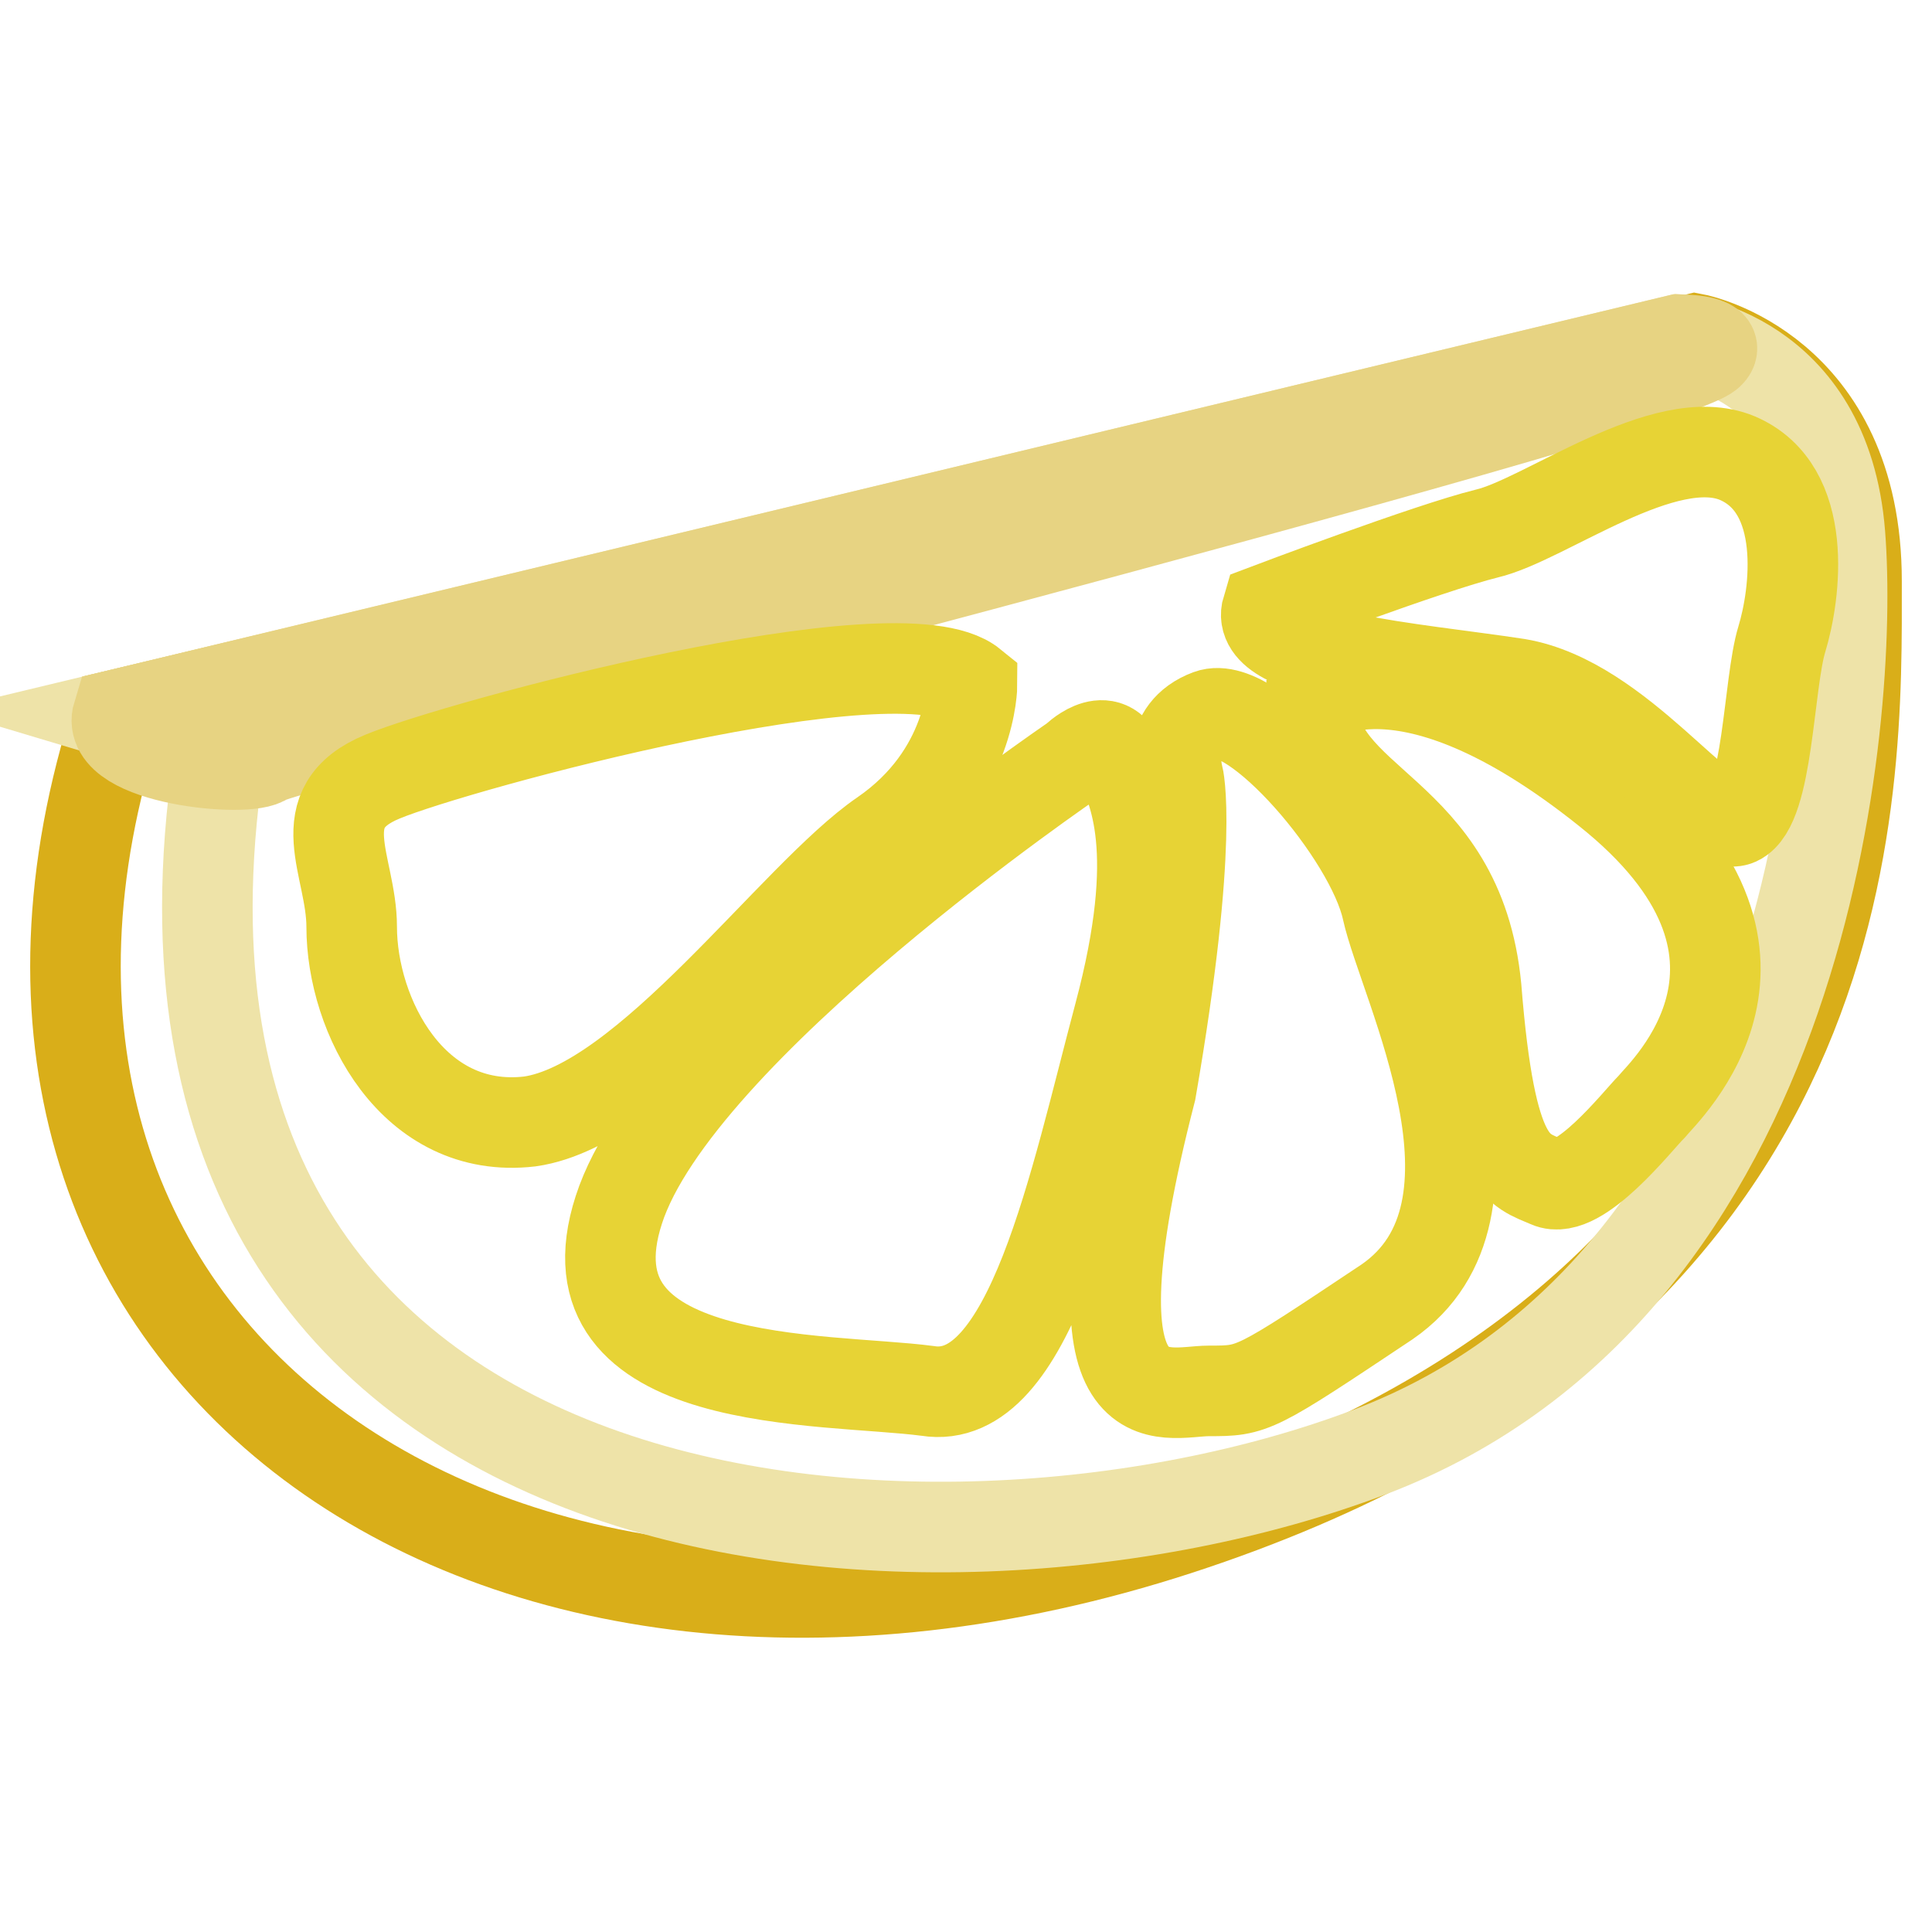 <?xml version="1.0" encoding="utf-8"?>
<!-- Svg Vector Icons : http://www.onlinewebfonts.com/icon -->
<!DOCTYPE svg PUBLIC "-//W3C//DTD SVG 1.1//EN" "http://www.w3.org/Graphics/SVG/1.1/DTD/svg11.dtd">
<svg version="1.1" xmlns="http://www.w3.org/2000/svg" xmlns:xlink="http://www.w3.org/1999/xlink" x="0px" y="0px" viewBox="0 0 256 256" enable-background="new 0 0 256 256" xml:space="preserve">
<g> <path stroke-width="12" fill-opacity="0" stroke="#d9ae19"  d="M15.6,94.7l209-49.8c0,0,21.4,4.1,21.4,32.1c0,28,1.8,95.8-89.9,125.7C64.3,232.6-11.6,178.4,15.6,94.7z"/> <path stroke-width="12" fill-opacity="0" stroke="#eee3a8"  d="M15.6,94.7L222.4,45c0,0,19.5,1.8,21.4,25.8s-4.1,99.5-62.3,121.6c-58.2,22.1-169.6,14-152.2-93.6 L15.6,94.7z"/> <path stroke-width="12" fill-opacity="0" stroke="#e7d382"  d="M15.6,94.7L222.4,45c0,0,5.9,0,4.1,1.8c-4.8,5.2-189.1,52-191.3,53.8C33,102.5,13.8,100.6,15.6,94.7z"/> <path stroke-width="12" fill-opacity="0" stroke="#e7d335"  d="M128.8,90.7c0,0,0,11.8-11.8,19.9c-11.8,8.1-31.3,35.8-46.8,38c-15.5,1.8-23.6-14-23.6-25.8 c0-8.1-5.9-15.8,4.1-19.9C60.6,98.8,119.2,82.9,128.8,90.7z M142.4,100.6c0,0,4.1-4.1,5.9,0c1.8,4.1,5.9,11.8,0,33.9 c-5.9,22.1-11.8,52-25.4,49.8c-13.6-1.8-48.7,0-40.9-24C89.7,136.4,142.4,100.6,142.4,100.6z M156.1,102.8c0,0-1.8-5.9,4.1-8.1 c5.9-2.2,21.4,15.8,23.6,25.8c2.2,10,17.7,39.8,0,52c-17.7,11.8-17.7,11.8-23.6,11.8c-5.9,0-19.5,5.9-7.7-39.8 C158.3,111,156.1,102.8,156.1,102.8z"/> <path stroke-width="12" fill-opacity="0" stroke="#e7d335"  d="M173.8,92.9c0,0,11.8-10,39.1,11.8c27.3,21.7,7.7,39.8,5.9,42c-1.8,1.8-9.6,11.8-13.6,10 c-4.1-1.8-7.7-1.8-9.6-25.8C193.3,106.9,173.8,106.9,173.8,92.9L173.8,92.9z"/> <path stroke-width="12" fill-opacity="0" stroke="#e7d335"  d="M167.9,80.7c0,0,21.4-8.1,29.1-10c7.7-1.8,23.6-14,33.2-10c9.6,4.1,7.7,18.1,5.9,24 c-1.8,5.9-1.8,22.1-5.9,24c-4.1,1.8-15.5-15.8-29.1-18.1C187.4,88.5,166,87,167.9,80.7z"/></g>
</svg>